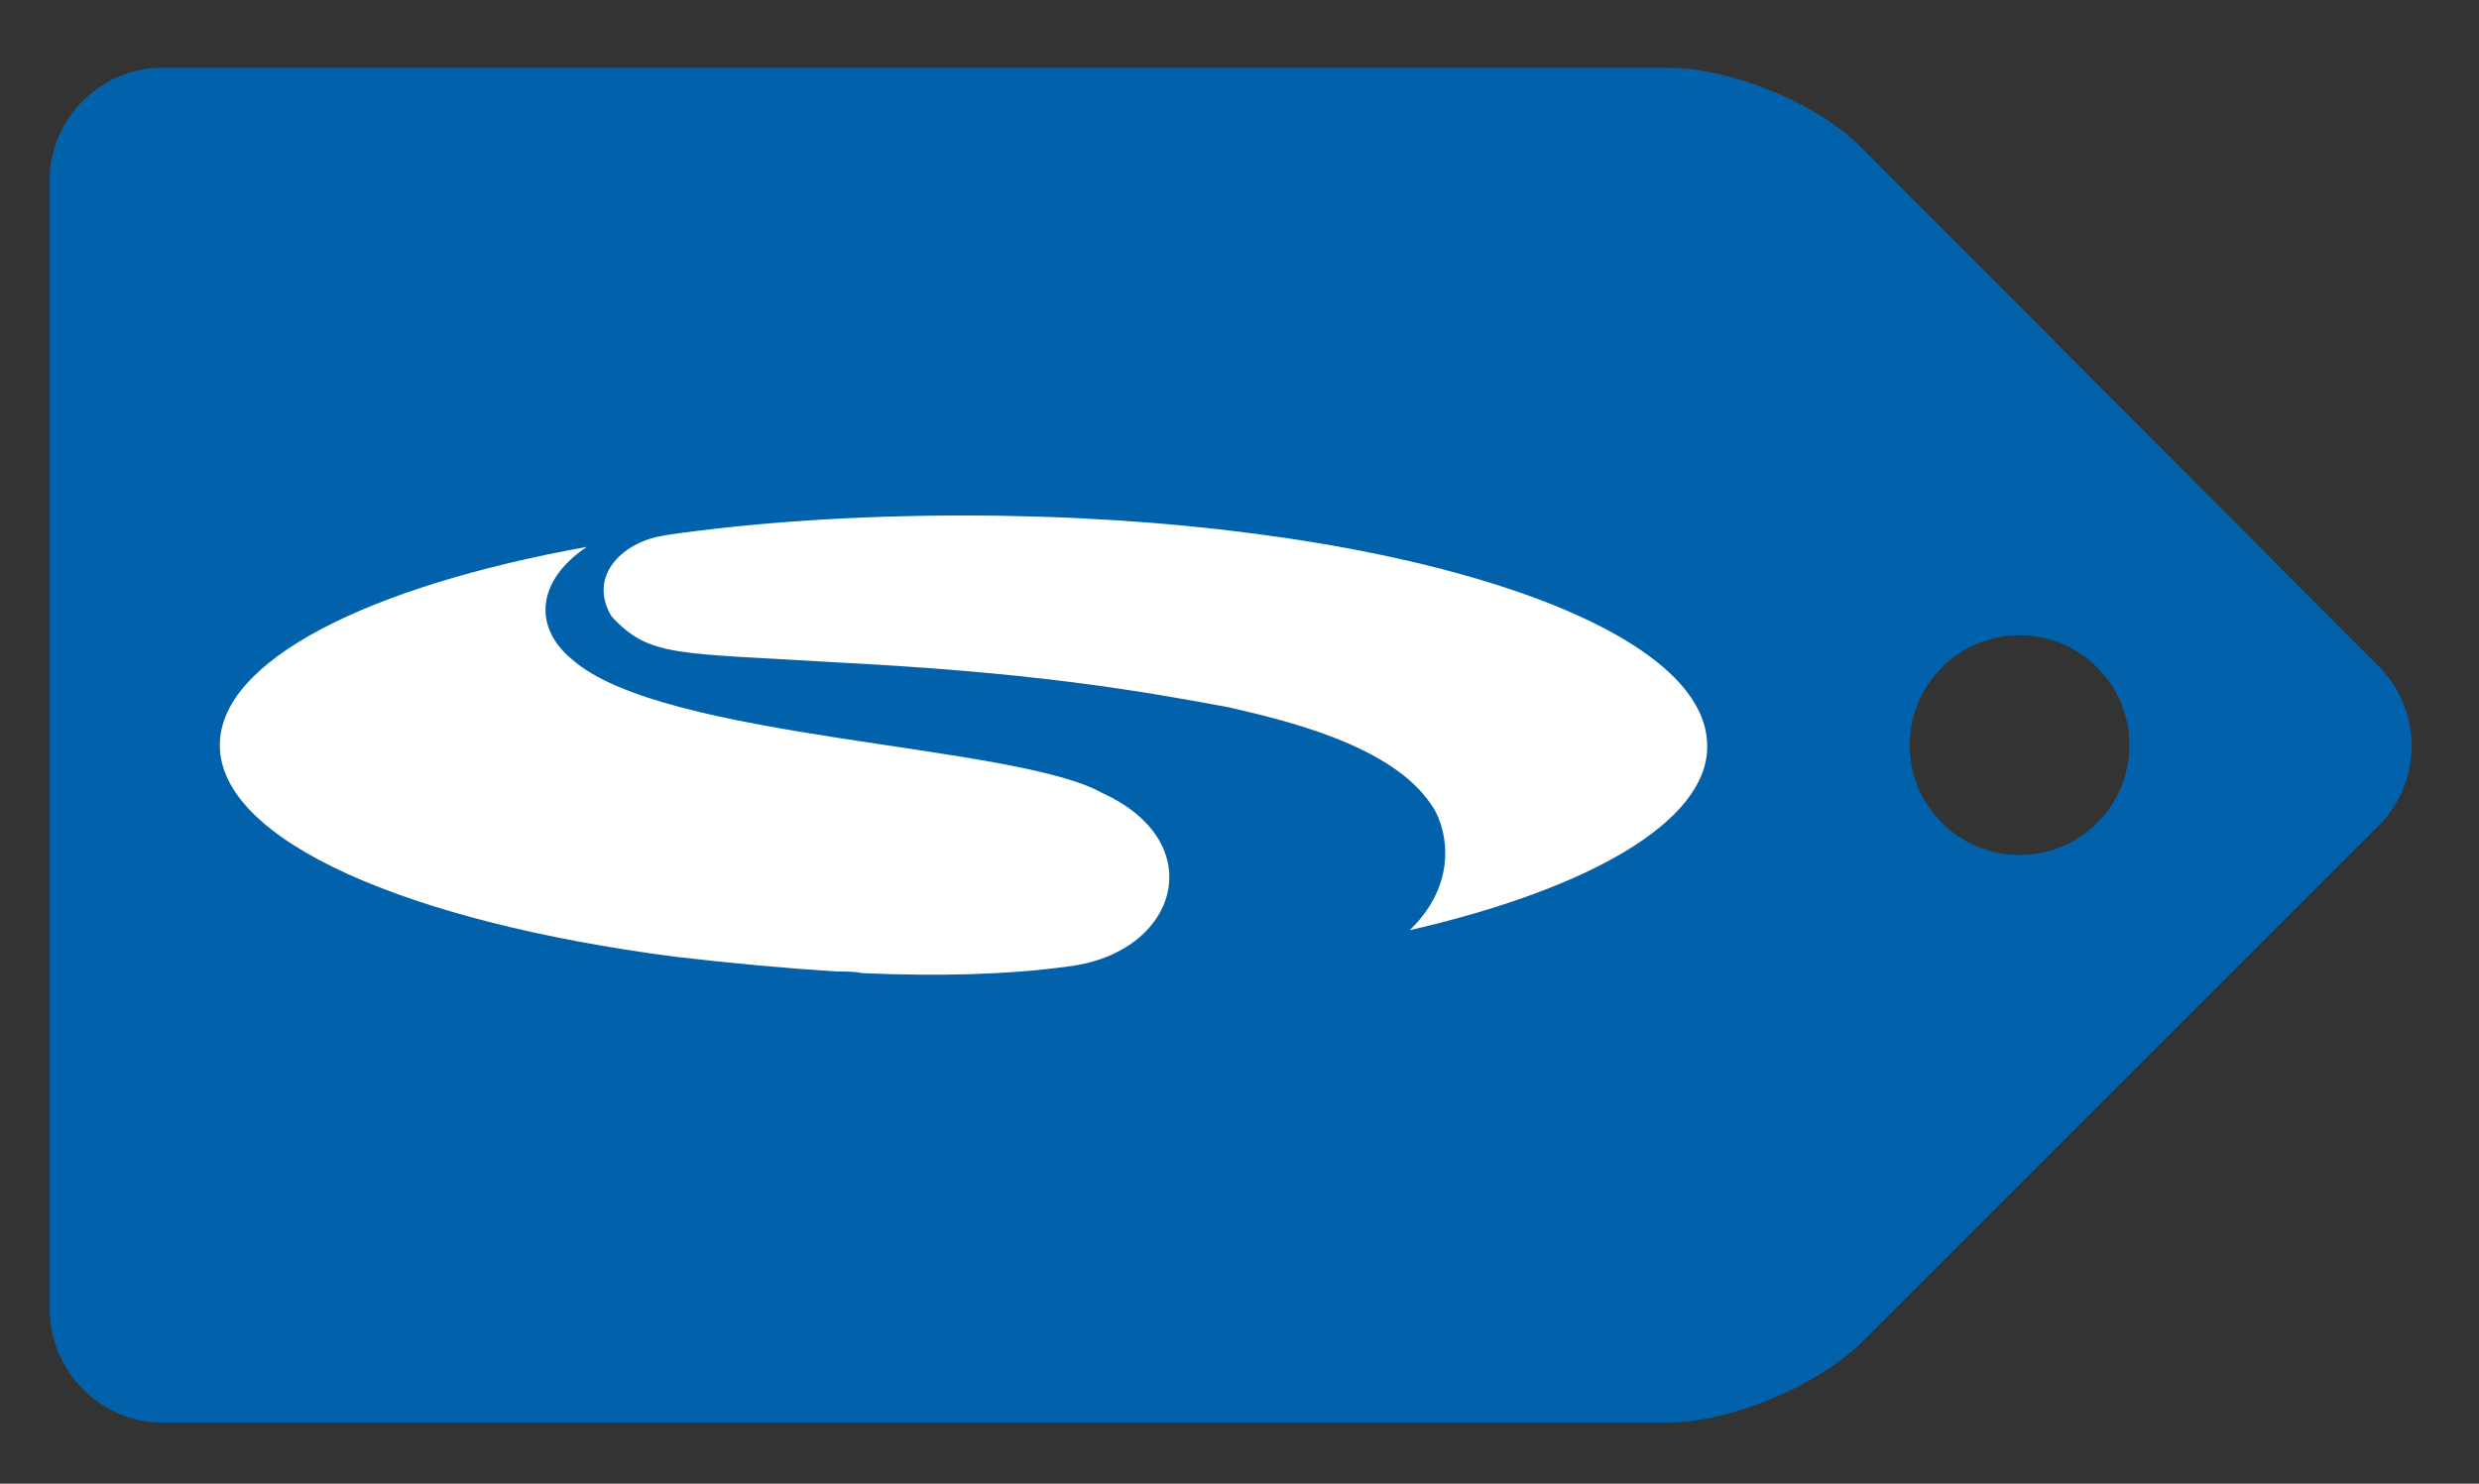 <?xml version="1.0" encoding="utf-8"?>
<!-- Generator: Adobe Illustrator 28.0.0, SVG Export Plug-In . SVG Version: 6.00 Build 0)  -->
<svg version="1.1" id="Layer_1" xmlns="http://www.w3.org/2000/svg" xmlns:xlink="http://www.w3.org/1999/xlink" x="0px" y="0px"
	 viewBox="0 0 150 89.8" style="enable-background:new 0 0 150 89.8;" xml:space="preserve">
<rect x="0" y="0" width="150" height="89.8" fill="#333333" stroke="none"/>
<style type="text/css">
	.st0{fill:#0162AB;}
	.st1{fill:#FFFFFF;}
</style>
<g>
	<g>
		<path class="st0" d="M9.8,86.1h91.1c3.8,0,9-2.2,11.7-4.8L143.9,50c2.7-2.7,2.7-7,0-9.7L112.6,8.9c-2.7-2.7-7.9-4.8-11.7-4.8H9.8
			C6.1,4.1,3,7.2,3,10.9v68.3C3,83,6.1,86.1,9.8,86.1z M117.5,40.4c2.6-2.6,6.8-2.6,9.4,0s2.6,6.8,0,9.4c-2.6,2.6-6.8,2.6-9.4,0
			S114.9,43,117.5,40.4z"/>
	</g>
</g>
<g>
	<path class="st1" d="M58.3,31.2c-6.4,0-12.6,0.4-18.1,1.2h0.1c-2.5,0.3-4.8,2.4-3.3,4.9c2.3,2.5,3.9,2.2,13.8,2.8
		c11.5,0.6,17.6,1.6,23.5,2.7c3.5,0.8,9.9,2.3,12.3,5.9c0.7,0.9,2,4.4-1.3,7.6c10.9-2.5,18-6.6,18-11.1
		C103.4,37.4,83.2,31.2,58.3,31.2z"/>
	<path class="st1" d="M40.8,57.9c3.4,0.4,6.7,0.7,9.8,0.9c0,0,0,0,0.1,0c0.5,0,1,0,1.5,0.1l0,0c4.6,0.2,8.7,0.1,12.4-0.4
		c6.7-0.8,8.7-7.5,2.1-10.5c-5.3-3-26.6-3.2-32.1-8.1c-2.3-1.9-2.2-4.7,0.9-6.8c-13.3,2.4-22.2,6.9-22.2,12
		C13.3,50.9,24.7,55.8,40.8,57.9L40.8,57.9z"/>
</g>
</svg>
